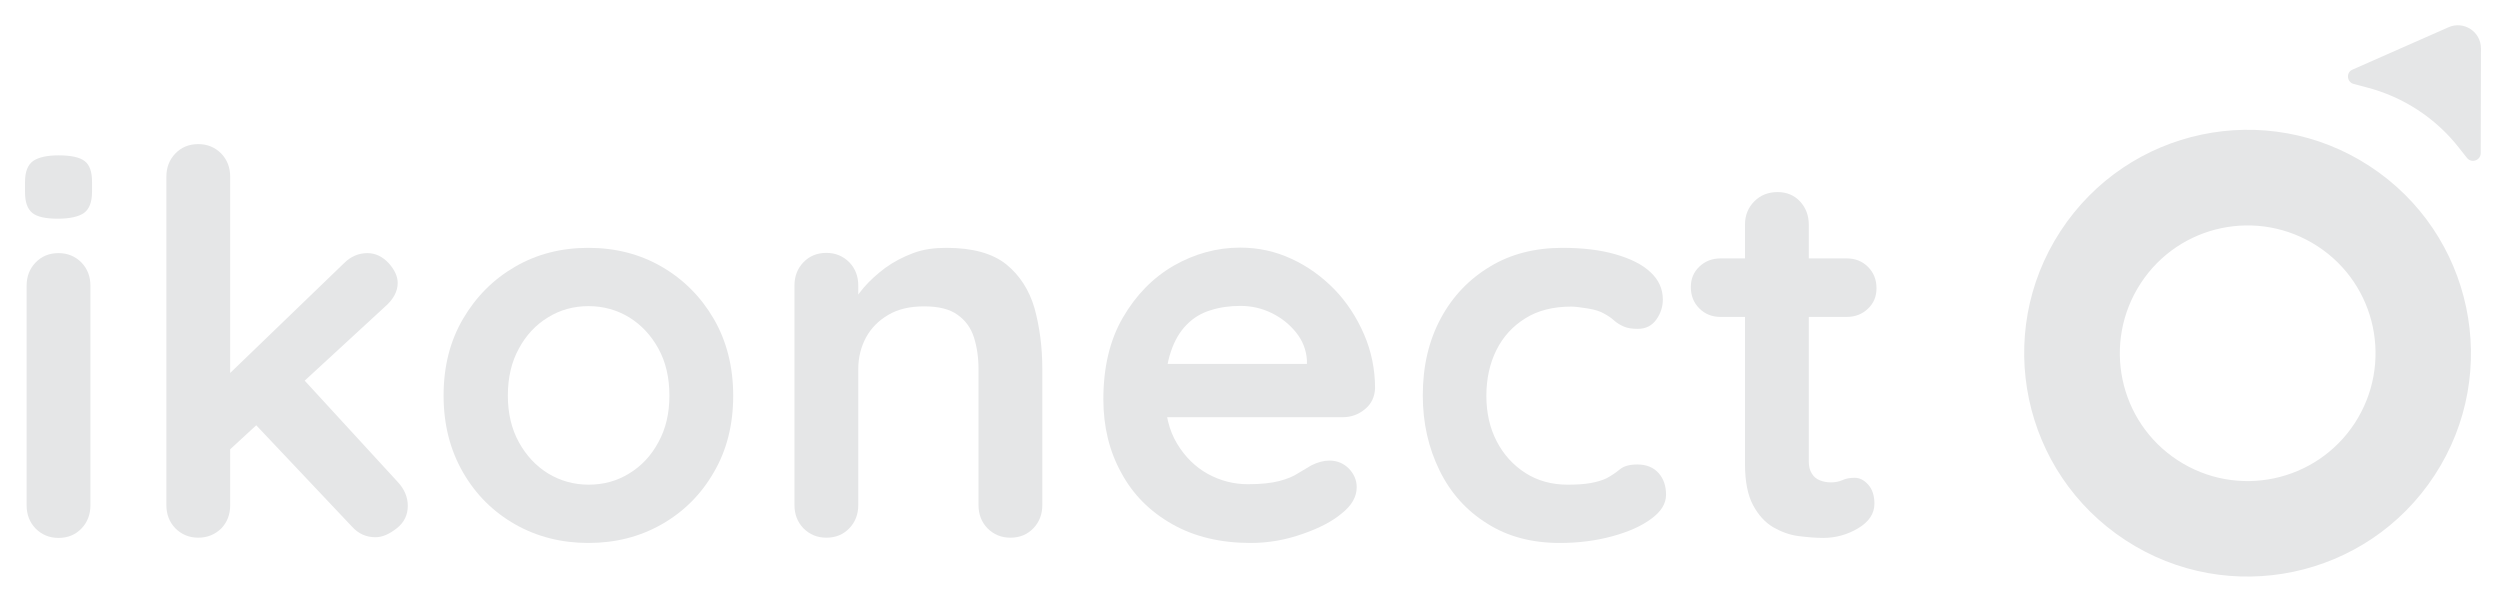 <?xml version="1.0" encoding="utf-8"?>
<!-- Generator: Adobe Illustrator 28.3.0, SVG Export Plug-In . SVG Version: 6.00 Build 0)  -->
<svg version="1.1" id="Layer_1" xmlns="http://www.w3.org/2000/svg" xmlns:xlink="http://www.w3.org/1999/xlink" x="0px" y="0px"
	 viewBox="0 0 108.94 26.23" style="enable-background:new 0 0 108.94 26.23;" xml:space="preserve">
<style type="text/css">
	.st0{fill:#F1F2F2;}
	.st1{fill:#E5E6E7;}
</style>
<g>
	<g>
		<g>
			<path class="st1" d="M107.5,6.88l-0.34-0.43c-1.02-1.31-2.45-2.24-4.06-2.65l-0.53-0.14c-0.31-0.08-0.35-0.51-0.05-0.63
				l4.17-1.84c0.67-0.3,1.42,0.19,1.42,0.92l-0.01,4.56C108.1,6.99,107.7,7.13,107.5,6.88z"/>
		</g>
		<path class="st1" d="M103.26,7.24c-4.5-2.94-10.53-1.67-13.47,2.83c-2.94,4.5-1.67,10.53,2.83,13.47
			c4.5,2.94,10.53,1.67,13.47-2.83C109.03,16.21,107.76,10.18,103.26,7.24z M94.9,20.06c-2.58-1.68-3.3-5.13-1.62-7.71
			s5.13-3.3,7.71-1.62c2.58,1.68,3.3,5.13,1.62,7.71C100.93,21.01,97.48,21.74,94.9,20.06z"/>
	</g>
	<g>
		<g>
			<path class="st1" d="M2.52,9.53c-0.53,0-0.9-0.08-1.11-0.25C1.19,9.1,1.09,8.8,1.09,8.37V7.93c0-0.45,0.12-0.75,0.36-0.92
				c0.24-0.16,0.61-0.24,1.1-0.24c0.54,0,0.92,0.08,1.14,0.25c0.22,0.17,0.32,0.47,0.32,0.9v0.44c0,0.45-0.12,0.75-0.35,0.92
				C3.43,9.44,3.05,9.53,2.52,9.53z M3.94,22.02c0,0.4-0.13,0.74-0.39,1.01c-0.26,0.27-0.59,0.41-1,0.41c-0.4,0-0.73-0.14-1-0.41
				c-0.26-0.27-0.39-0.61-0.39-1.01v-9.57c0-0.4,0.13-0.74,0.39-1.01c0.26-0.27,0.59-0.41,1-0.41c0.4,0,0.73,0.14,1,0.41
				c0.26,0.27,0.39,0.61,0.39,1.01V22.02z"/>
			<path class="st1" d="M8.64,23.43c-0.4,0-0.73-0.14-1-0.41c-0.26-0.27-0.39-0.61-0.39-1.01V7.7c0-0.4,0.13-0.74,0.39-1.01
				c0.26-0.27,0.59-0.41,1-0.41c0.4,0,0.73,0.14,1,0.41c0.26,0.27,0.39,0.61,0.39,1.01v14.32c0,0.4-0.13,0.74-0.39,1.01
				C9.37,23.29,9.04,23.43,8.64,23.43z M16.01,11.03c0.35,0,0.66,0.15,0.93,0.44c0.26,0.29,0.39,0.58,0.39,0.86
				c0,0.37-0.19,0.72-0.56,1.04L9.8,19.79l-0.12-3.2l5.31-5.12C15.28,11.18,15.62,11.03,16.01,11.03z M16.36,23.41
				c-0.4,0-0.74-0.15-1.02-0.46l-4.29-4.54l2.11-1.95L17.33,21c0.29,0.31,0.44,0.66,0.44,1.04c0,0.4-0.16,0.73-0.48,0.98
				S16.67,23.41,16.36,23.41z"/>
			<path class="st1" d="M31.95,17.24c0,1.27-0.28,2.38-0.85,3.35c-0.56,0.97-1.32,1.72-2.27,2.26c-0.95,0.54-2.01,0.81-3.19,0.81
				c-1.17,0-2.24-0.27-3.19-0.81s-1.71-1.29-2.27-2.26c-0.56-0.97-0.85-2.08-0.85-3.35c0-1.27,0.28-2.38,0.85-3.35
				s1.32-1.72,2.27-2.27c0.95-0.55,2.01-0.82,3.19-0.82c1.17,0,2.24,0.27,3.19,0.82c0.95,0.55,1.71,1.31,2.27,2.27
				S31.95,15.98,31.95,17.24z M29.17,17.24c0-0.79-0.16-1.47-0.48-2.05c-0.32-0.58-0.74-1.03-1.27-1.36
				c-0.53-0.32-1.12-0.49-1.77-0.49c-0.65,0-1.24,0.16-1.77,0.49c-0.53,0.32-0.96,0.78-1.27,1.36c-0.32,0.58-0.48,1.26-0.48,2.05
				c0,0.77,0.16,1.45,0.48,2.03c0.32,0.58,0.74,1.03,1.27,1.36c0.53,0.32,1.12,0.49,1.77,0.49c0.65,0,1.24-0.16,1.77-0.49
				c0.53-0.32,0.96-0.78,1.27-1.36C29.01,18.69,29.17,18.02,29.17,17.24z"/>
			<path class="st1" d="M41.24,10.8c1.14,0,2.01,0.24,2.61,0.72c0.59,0.48,1,1.12,1.23,1.91c0.22,0.8,0.34,1.68,0.34,2.65v5.93
				c0,0.4-0.13,0.74-0.39,1.01c-0.26,0.27-0.59,0.41-1,0.41c-0.4,0-0.73-0.14-1-0.41c-0.26-0.27-0.39-0.61-0.39-1.01v-5.93
				c0-0.51-0.07-0.97-0.2-1.38c-0.13-0.41-0.37-0.74-0.71-0.98c-0.34-0.25-0.83-0.37-1.46-0.37c-0.62,0-1.14,0.12-1.56,0.37
				c-0.43,0.25-0.75,0.58-0.97,0.98c-0.22,0.41-0.34,0.87-0.34,1.38v5.93c0,0.4-0.13,0.74-0.39,1.01c-0.26,0.27-0.59,0.41-1,0.41
				c-0.4,0-0.73-0.14-1-0.41c-0.26-0.27-0.39-0.61-0.39-1.01v-9.57c0-0.4,0.13-0.74,0.39-1.01c0.26-0.27,0.59-0.41,1-0.41
				c0.4,0,0.73,0.14,1,0.41c0.26,0.27,0.39,0.61,0.39,1.01v1l-0.35-0.07c0.14-0.26,0.34-0.54,0.6-0.85c0.26-0.3,0.57-0.58,0.93-0.85
				c0.36-0.26,0.76-0.47,1.21-0.64S40.72,10.8,41.24,10.8z"/>
			<path class="st1" d="M54.5,23.66c-1.31,0-2.45-0.27-3.42-0.82c-0.97-0.55-1.71-1.29-2.22-2.24c-0.52-0.94-0.78-2.01-0.78-3.2
				c0-1.39,0.28-2.58,0.85-3.56s1.3-1.73,2.21-2.26c0.91-0.52,1.88-0.79,2.9-0.79c0.79,0,1.53,0.16,2.24,0.49
				c0.7,0.32,1.32,0.77,1.87,1.33c0.54,0.56,0.97,1.22,1.29,1.96c0.32,0.74,0.48,1.53,0.48,2.36c-0.02,0.37-0.16,0.67-0.44,0.9
				c-0.28,0.23-0.6,0.35-0.97,0.35h-8.85l-0.7-2.32h8.5l-0.51,0.46v-0.63c-0.03-0.45-0.19-0.85-0.47-1.2
				c-0.29-0.36-0.64-0.64-1.07-0.85c-0.43-0.21-0.88-0.31-1.36-0.31c-0.46,0-0.9,0.06-1.3,0.19c-0.4,0.12-0.75,0.33-1.04,0.63
				c-0.29,0.29-0.53,0.69-0.69,1.18c-0.17,0.49-0.25,1.12-0.25,1.88c0,0.83,0.17,1.54,0.52,2.12c0.35,0.58,0.8,1.02,1.34,1.32
				c0.55,0.3,1.13,0.45,1.75,0.45c0.57,0,1.03-0.05,1.37-0.14c0.34-0.09,0.61-0.2,0.82-0.34c0.21-0.13,0.4-0.24,0.57-0.34
				c0.28-0.14,0.54-0.21,0.79-0.21c0.34,0,0.62,0.12,0.85,0.35c0.22,0.23,0.34,0.5,0.34,0.81c0,0.42-0.22,0.8-0.65,1.14
				c-0.4,0.34-0.97,0.64-1.69,0.89C56.02,23.53,55.27,23.66,54.5,23.66z"/>
			<path class="st1" d="M68.08,10.8c0.88,0,1.65,0.09,2.31,0.28c0.66,0.19,1.17,0.44,1.53,0.78c0.36,0.33,0.54,0.73,0.54,1.19
				c0,0.31-0.09,0.6-0.28,0.87c-0.19,0.27-0.46,0.41-0.81,0.41c-0.25,0-0.45-0.03-0.61-0.1c-0.16-0.07-0.31-0.16-0.43-0.27
				c-0.12-0.11-0.27-0.21-0.44-0.3c-0.15-0.09-0.39-0.17-0.71-0.22c-0.32-0.05-0.55-0.08-0.71-0.08c-0.79,0-1.46,0.17-2,0.51
				c-0.55,0.34-0.97,0.8-1.26,1.38c-0.29,0.58-0.44,1.25-0.44,2c0,0.74,0.15,1.4,0.45,1.98c0.3,0.58,0.72,1.04,1.25,1.38
				c0.53,0.34,1.15,0.51,1.84,0.51c0.39,0,0.72-0.02,1-0.07c0.28-0.05,0.51-0.12,0.7-0.21c0.22-0.12,0.41-0.25,0.58-0.39
				c0.17-0.14,0.42-0.21,0.76-0.21c0.4,0,0.71,0.13,0.93,0.38c0.22,0.25,0.32,0.57,0.32,0.94c0,0.39-0.22,0.74-0.65,1.05
				c-0.43,0.32-1,0.57-1.7,0.76s-1.46,0.29-2.28,0.29c-1.22,0-2.28-0.28-3.17-0.85c-0.9-0.56-1.59-1.33-2.07-2.31
				s-0.73-2.06-0.73-3.27c0-1.27,0.26-2.38,0.78-3.35s1.24-1.72,2.16-2.27C65.83,11.07,66.89,10.8,68.08,10.8z"/>
			<path class="st1" d="M74.98,11.26h5.49c0.37,0,0.68,0.12,0.93,0.37c0.25,0.25,0.37,0.56,0.37,0.93c0,0.36-0.12,0.65-0.37,0.89
				s-0.56,0.36-0.93,0.36h-5.49c-0.37,0-0.68-0.12-0.93-0.37c-0.25-0.25-0.37-0.56-0.37-0.93c0-0.36,0.12-0.65,0.37-0.89
				C74.3,11.38,74.61,11.26,74.98,11.26z M77.46,8.37c0.4,0,0.73,0.14,0.98,0.41c0.25,0.27,0.38,0.61,0.38,1.01v10.31
				c0,0.22,0.04,0.39,0.13,0.53c0.08,0.14,0.2,0.24,0.35,0.3c0.15,0.06,0.31,0.09,0.48,0.09c0.19,0,0.35-0.03,0.51-0.1
				c0.15-0.07,0.33-0.1,0.53-0.1c0.22,0,0.41,0.1,0.59,0.3c0.18,0.2,0.27,0.48,0.27,0.83c0,0.43-0.24,0.79-0.71,1.07
				c-0.47,0.28-0.98,0.42-1.52,0.42c-0.32,0-0.68-0.03-1.08-0.08c-0.39-0.05-0.76-0.19-1.11-0.39c-0.35-0.21-0.64-0.53-0.87-0.96
				c-0.23-0.43-0.35-1.03-0.35-1.78V9.78c0-0.4,0.14-0.74,0.41-1.01C76.72,8.5,77.06,8.37,77.46,8.37z"/>
		</g>
	</g>
</g>
</svg>
